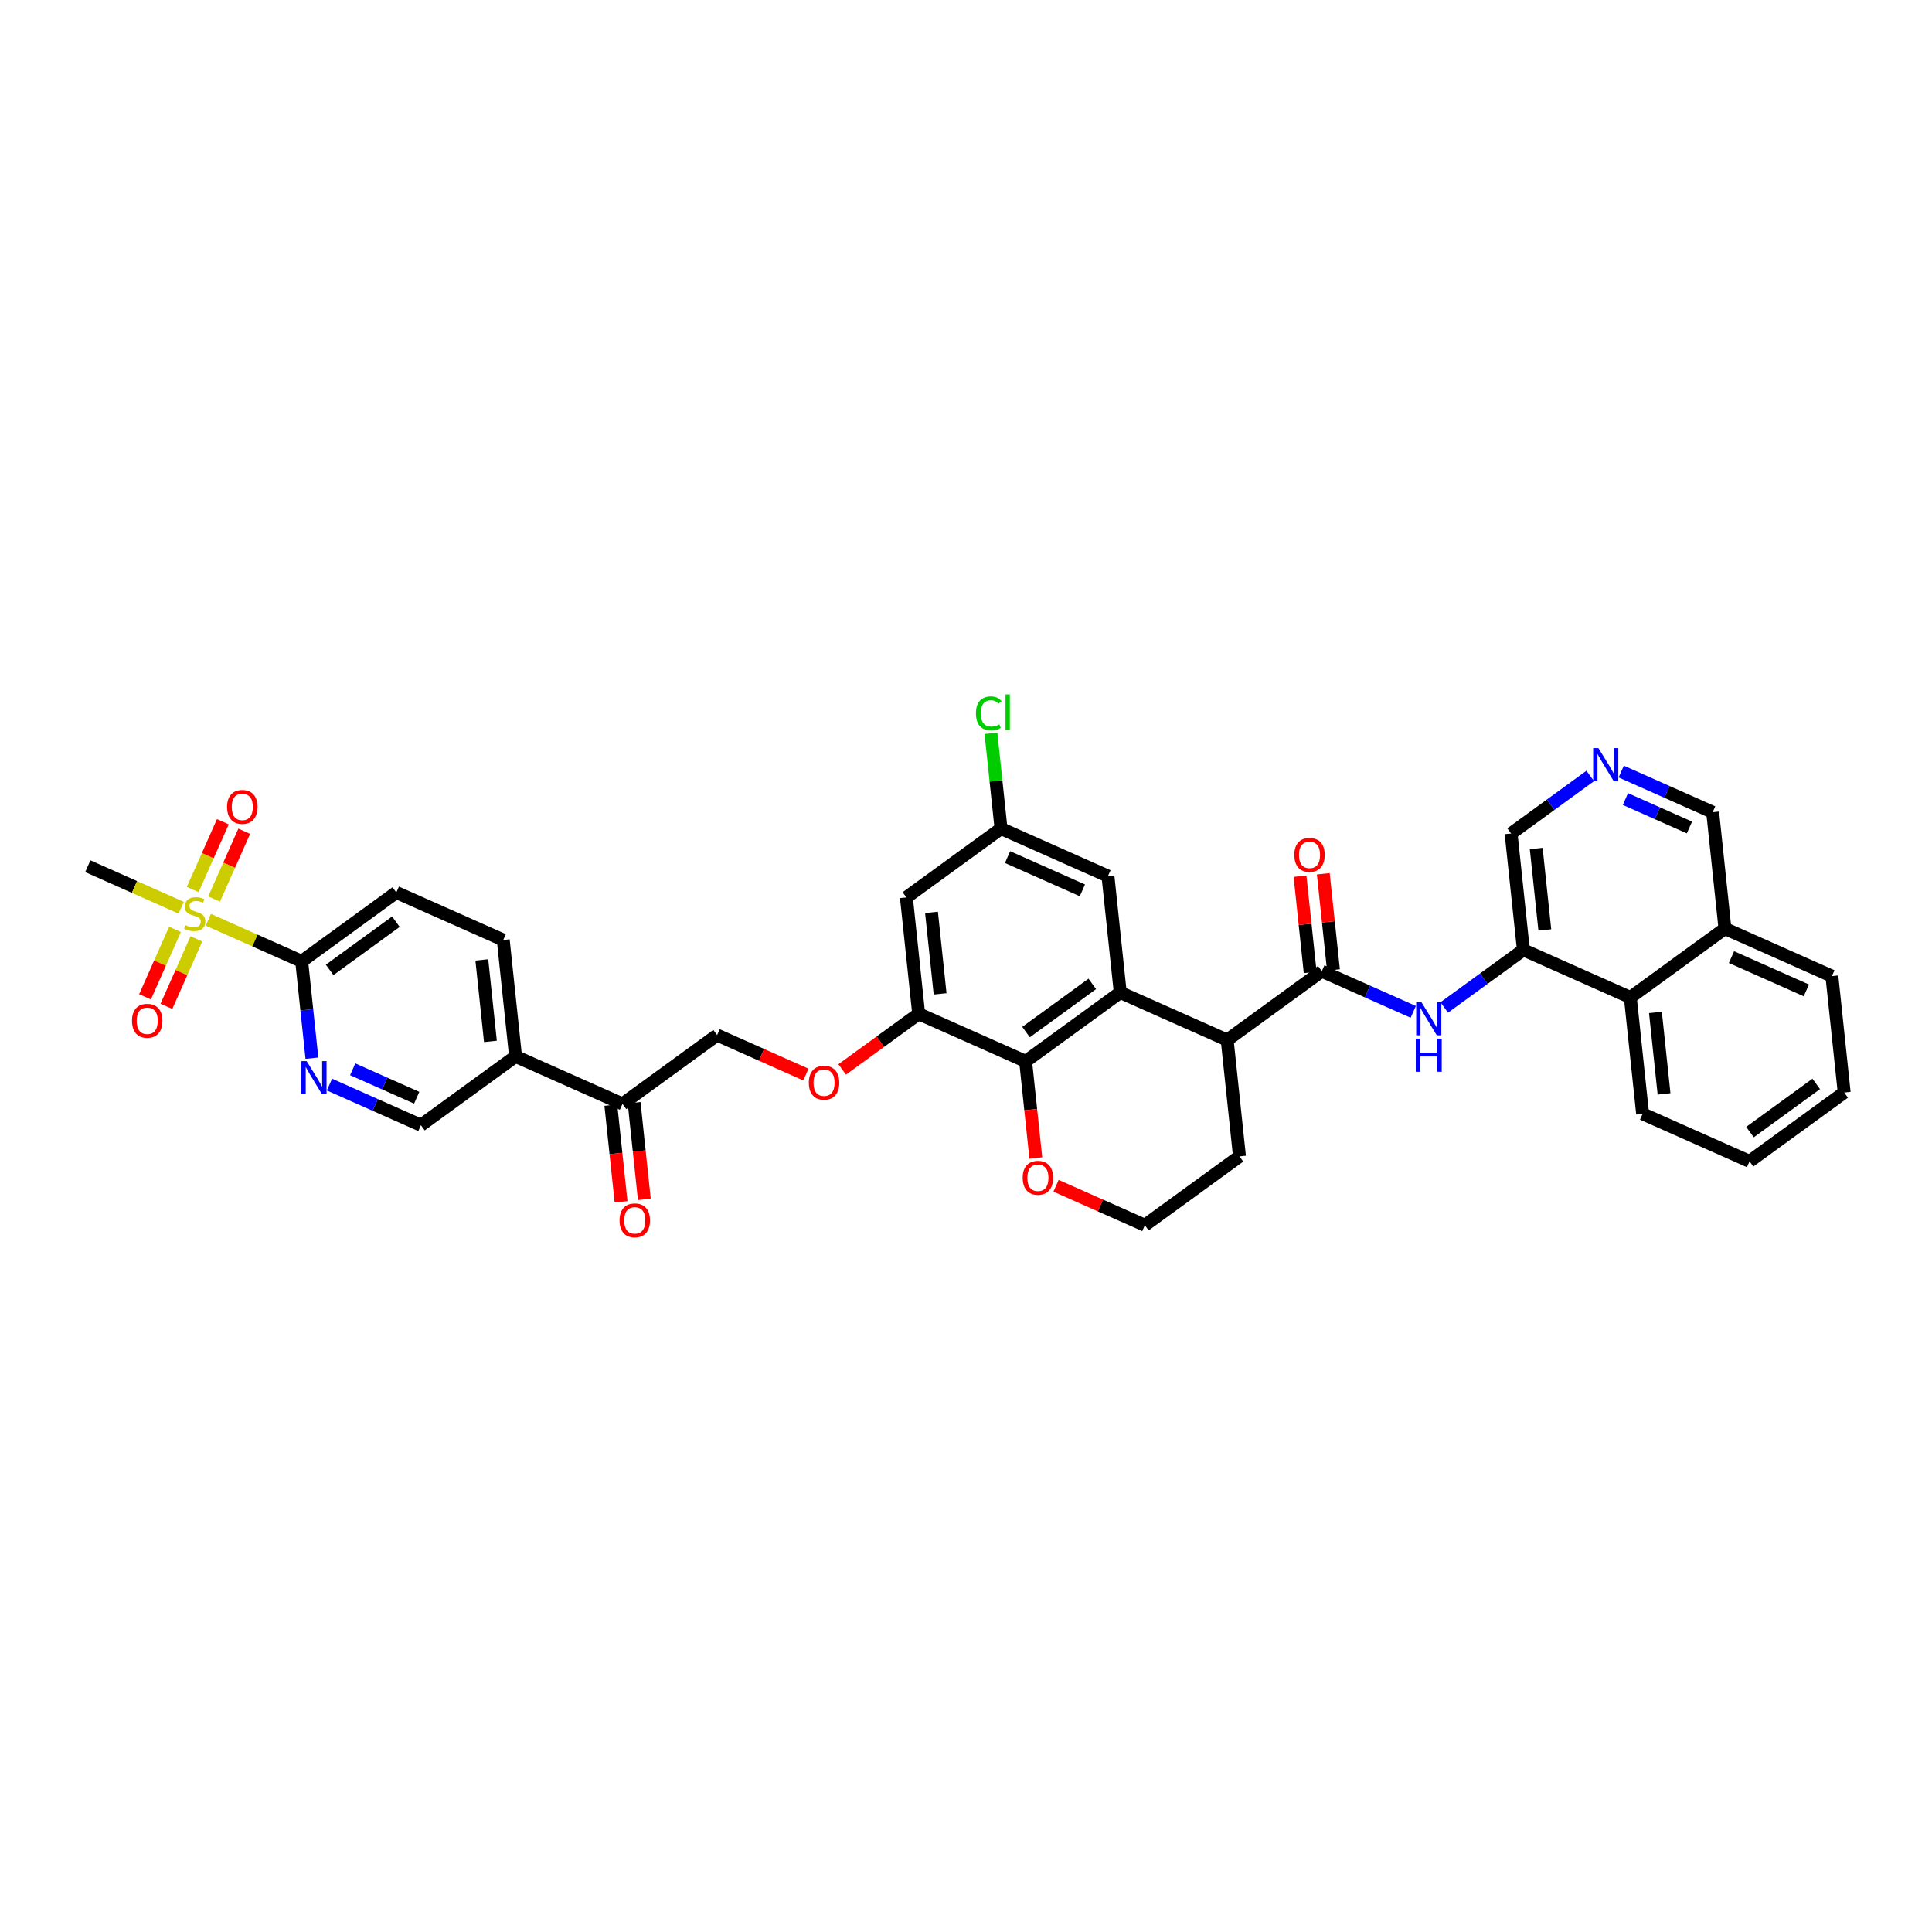 <?xml version='1.0' encoding='iso-8859-1'?>
<svg version='1.1' baseProfile='full'
              xmlns='http://www.w3.org/2000/svg'
                      xmlns:rdkit='http://www.rdkit.org/xml'
                      xmlns:xlink='http://www.w3.org/1999/xlink'
                  xml:space='preserve'
width='300px' height='300px' viewBox='0 0 300 300'>
<!-- END OF HEADER -->
<rect style='opacity:1.0;fill:#FFFFFF;stroke:none' width='300' height='300' x='0' y='0'> </rect>
<rect style='opacity:1.0;fill:#FFFFFF;stroke:none' width='300' height='300' x='0' y='0'> </rect>
<path class='bond-0 atom-0 atom-1' d='M 13.636,134.507 L 20.886,137.73' style='fill:none;fill-rule:evenodd;stroke:#000000;stroke-width:2.0px;stroke-linecap:butt;stroke-linejoin:miter;stroke-opacity:1' />
<path class='bond-0 atom-0 atom-1' d='M 20.886,137.73 L 28.137,140.953' style='fill:none;fill-rule:evenodd;stroke:#CCCC00;stroke-width:2.0px;stroke-linecap:butt;stroke-linejoin:miter;stroke-opacity:1' />
<path class='bond-1 atom-1 atom-2' d='M 27.176,144.309 L 24.848,149.547' style='fill:none;fill-rule:evenodd;stroke:#CCCC00;stroke-width:2.0px;stroke-linecap:butt;stroke-linejoin:miter;stroke-opacity:1' />
<path class='bond-1 atom-1 atom-2' d='M 24.848,149.547 L 22.519,154.785' style='fill:none;fill-rule:evenodd;stroke:#FF0000;stroke-width:2.0px;stroke-linecap:butt;stroke-linejoin:miter;stroke-opacity:1' />
<path class='bond-1 atom-1 atom-2' d='M 30.497,145.785 L 28.169,151.023' style='fill:none;fill-rule:evenodd;stroke:#CCCC00;stroke-width:2.0px;stroke-linecap:butt;stroke-linejoin:miter;stroke-opacity:1' />
<path class='bond-1 atom-1 atom-2' d='M 28.169,151.023 L 25.84,156.261' style='fill:none;fill-rule:evenodd;stroke:#FF0000;stroke-width:2.0px;stroke-linecap:butt;stroke-linejoin:miter;stroke-opacity:1' />
<path class='bond-2 atom-1 atom-3' d='M 33.244,139.607 L 35.585,134.342' style='fill:none;fill-rule:evenodd;stroke:#CCCC00;stroke-width:2.0px;stroke-linecap:butt;stroke-linejoin:miter;stroke-opacity:1' />
<path class='bond-2 atom-1 atom-3' d='M 35.585,134.342 L 37.925,129.076' style='fill:none;fill-rule:evenodd;stroke:#FF0000;stroke-width:2.0px;stroke-linecap:butt;stroke-linejoin:miter;stroke-opacity:1' />
<path class='bond-2 atom-1 atom-3' d='M 29.923,138.131 L 32.264,132.865' style='fill:none;fill-rule:evenodd;stroke:#CCCC00;stroke-width:2.0px;stroke-linecap:butt;stroke-linejoin:miter;stroke-opacity:1' />
<path class='bond-2 atom-1 atom-3' d='M 32.264,132.865 L 34.605,127.6' style='fill:none;fill-rule:evenodd;stroke:#FF0000;stroke-width:2.0px;stroke-linecap:butt;stroke-linejoin:miter;stroke-opacity:1' />
<path class='bond-3 atom-1 atom-4' d='M 32.345,142.824 L 39.595,146.048' style='fill:none;fill-rule:evenodd;stroke:#CCCC00;stroke-width:2.0px;stroke-linecap:butt;stroke-linejoin:miter;stroke-opacity:1' />
<path class='bond-3 atom-1 atom-4' d='M 39.595,146.048 L 46.845,149.271' style='fill:none;fill-rule:evenodd;stroke:#000000;stroke-width:2.0px;stroke-linecap:butt;stroke-linejoin:miter;stroke-opacity:1' />
<path class='bond-4 atom-4 atom-5' d='M 46.845,149.271 L 61.54,138.582' style='fill:none;fill-rule:evenodd;stroke:#000000;stroke-width:2.0px;stroke-linecap:butt;stroke-linejoin:miter;stroke-opacity:1' />
<path class='bond-4 atom-4 atom-5' d='M 51.187,150.606 L 61.474,143.124' style='fill:none;fill-rule:evenodd;stroke:#000000;stroke-width:2.0px;stroke-linecap:butt;stroke-linejoin:miter;stroke-opacity:1' />
<path class='bond-37 atom-37 atom-4' d='M 48.435,164.314 L 47.64,156.792' style='fill:none;fill-rule:evenodd;stroke:#0000FF;stroke-width:2.0px;stroke-linecap:butt;stroke-linejoin:miter;stroke-opacity:1' />
<path class='bond-37 atom-37 atom-4' d='M 47.64,156.792 L 46.845,149.271' style='fill:none;fill-rule:evenodd;stroke:#000000;stroke-width:2.0px;stroke-linecap:butt;stroke-linejoin:miter;stroke-opacity:1' />
<path class='bond-5 atom-5 atom-6' d='M 61.54,138.582 L 78.144,145.964' style='fill:none;fill-rule:evenodd;stroke:#000000;stroke-width:2.0px;stroke-linecap:butt;stroke-linejoin:miter;stroke-opacity:1' />
<path class='bond-6 atom-6 atom-7' d='M 78.144,145.964 L 80.054,164.034' style='fill:none;fill-rule:evenodd;stroke:#000000;stroke-width:2.0px;stroke-linecap:butt;stroke-linejoin:miter;stroke-opacity:1' />
<path class='bond-6 atom-6 atom-7' d='M 74.817,149.056 L 76.153,161.706' style='fill:none;fill-rule:evenodd;stroke:#000000;stroke-width:2.0px;stroke-linecap:butt;stroke-linejoin:miter;stroke-opacity:1' />
<path class='bond-7 atom-7 atom-8' d='M 80.054,164.034 L 96.658,171.416' style='fill:none;fill-rule:evenodd;stroke:#000000;stroke-width:2.0px;stroke-linecap:butt;stroke-linejoin:miter;stroke-opacity:1' />
<path class='bond-35 atom-7 atom-36' d='M 80.054,164.034 L 65.359,174.723' style='fill:none;fill-rule:evenodd;stroke:#000000;stroke-width:2.0px;stroke-linecap:butt;stroke-linejoin:miter;stroke-opacity:1' />
<path class='bond-8 atom-8 atom-9' d='M 94.851,171.607 L 95.644,179.114' style='fill:none;fill-rule:evenodd;stroke:#000000;stroke-width:2.0px;stroke-linecap:butt;stroke-linejoin:miter;stroke-opacity:1' />
<path class='bond-8 atom-8 atom-9' d='M 95.644,179.114 L 96.438,186.621' style='fill:none;fill-rule:evenodd;stroke:#FF0000;stroke-width:2.0px;stroke-linecap:butt;stroke-linejoin:miter;stroke-opacity:1' />
<path class='bond-8 atom-8 atom-9' d='M 98.465,171.225 L 99.258,178.732' style='fill:none;fill-rule:evenodd;stroke:#000000;stroke-width:2.0px;stroke-linecap:butt;stroke-linejoin:miter;stroke-opacity:1' />
<path class='bond-8 atom-8 atom-9' d='M 99.258,178.732 L 100.052,186.239' style='fill:none;fill-rule:evenodd;stroke:#FF0000;stroke-width:2.0px;stroke-linecap:butt;stroke-linejoin:miter;stroke-opacity:1' />
<path class='bond-9 atom-8 atom-10' d='M 96.658,171.416 L 111.353,160.727' style='fill:none;fill-rule:evenodd;stroke:#000000;stroke-width:2.0px;stroke-linecap:butt;stroke-linejoin:miter;stroke-opacity:1' />
<path class='bond-10 atom-10 atom-11' d='M 111.353,160.727 L 118.247,163.792' style='fill:none;fill-rule:evenodd;stroke:#000000;stroke-width:2.0px;stroke-linecap:butt;stroke-linejoin:miter;stroke-opacity:1' />
<path class='bond-10 atom-10 atom-11' d='M 118.247,163.792 L 125.141,166.857' style='fill:none;fill-rule:evenodd;stroke:#FF0000;stroke-width:2.0px;stroke-linecap:butt;stroke-linejoin:miter;stroke-opacity:1' />
<path class='bond-11 atom-11 atom-12' d='M 130.774,166.06 L 136.713,161.74' style='fill:none;fill-rule:evenodd;stroke:#FF0000;stroke-width:2.0px;stroke-linecap:butt;stroke-linejoin:miter;stroke-opacity:1' />
<path class='bond-11 atom-11 atom-12' d='M 136.713,161.74 L 142.653,157.42' style='fill:none;fill-rule:evenodd;stroke:#000000;stroke-width:2.0px;stroke-linecap:butt;stroke-linejoin:miter;stroke-opacity:1' />
<path class='bond-12 atom-12 atom-13' d='M 142.653,157.42 L 140.743,139.349' style='fill:none;fill-rule:evenodd;stroke:#000000;stroke-width:2.0px;stroke-linecap:butt;stroke-linejoin:miter;stroke-opacity:1' />
<path class='bond-12 atom-12 atom-13' d='M 145.98,154.327 L 144.644,141.678' style='fill:none;fill-rule:evenodd;stroke:#000000;stroke-width:2.0px;stroke-linecap:butt;stroke-linejoin:miter;stroke-opacity:1' />
<path class='bond-38 atom-18 atom-12' d='M 159.257,164.802 L 142.653,157.42' style='fill:none;fill-rule:evenodd;stroke:#000000;stroke-width:2.0px;stroke-linecap:butt;stroke-linejoin:miter;stroke-opacity:1' />
<path class='bond-13 atom-13 atom-14' d='M 140.743,139.349 L 155.438,128.66' style='fill:none;fill-rule:evenodd;stroke:#000000;stroke-width:2.0px;stroke-linecap:butt;stroke-linejoin:miter;stroke-opacity:1' />
<path class='bond-14 atom-14 atom-15' d='M 155.438,128.66 L 154.657,121.264' style='fill:none;fill-rule:evenodd;stroke:#000000;stroke-width:2.0px;stroke-linecap:butt;stroke-linejoin:miter;stroke-opacity:1' />
<path class='bond-14 atom-14 atom-15' d='M 154.657,121.264 L 153.875,113.868' style='fill:none;fill-rule:evenodd;stroke:#00CC00;stroke-width:2.0px;stroke-linecap:butt;stroke-linejoin:miter;stroke-opacity:1' />
<path class='bond-15 atom-14 atom-16' d='M 155.438,128.66 L 172.042,136.042' style='fill:none;fill-rule:evenodd;stroke:#000000;stroke-width:2.0px;stroke-linecap:butt;stroke-linejoin:miter;stroke-opacity:1' />
<path class='bond-15 atom-14 atom-16' d='M 156.452,133.088 L 168.075,138.256' style='fill:none;fill-rule:evenodd;stroke:#000000;stroke-width:2.0px;stroke-linecap:butt;stroke-linejoin:miter;stroke-opacity:1' />
<path class='bond-16 atom-16 atom-17' d='M 172.042,136.042 L 173.952,154.113' style='fill:none;fill-rule:evenodd;stroke:#000000;stroke-width:2.0px;stroke-linecap:butt;stroke-linejoin:miter;stroke-opacity:1' />
<path class='bond-17 atom-17 atom-18' d='M 173.952,154.113 L 159.257,164.802' style='fill:none;fill-rule:evenodd;stroke:#000000;stroke-width:2.0px;stroke-linecap:butt;stroke-linejoin:miter;stroke-opacity:1' />
<path class='bond-17 atom-17 atom-18' d='M 169.61,152.777 L 159.323,160.259' style='fill:none;fill-rule:evenodd;stroke:#000000;stroke-width:2.0px;stroke-linecap:butt;stroke-linejoin:miter;stroke-opacity:1' />
<path class='bond-40 atom-22 atom-17' d='M 190.556,161.495 L 173.952,154.113' style='fill:none;fill-rule:evenodd;stroke:#000000;stroke-width:2.0px;stroke-linecap:butt;stroke-linejoin:miter;stroke-opacity:1' />
<path class='bond-18 atom-18 atom-19' d='M 159.257,164.802 L 160.05,172.309' style='fill:none;fill-rule:evenodd;stroke:#000000;stroke-width:2.0px;stroke-linecap:butt;stroke-linejoin:miter;stroke-opacity:1' />
<path class='bond-18 atom-18 atom-19' d='M 160.05,172.309 L 160.843,179.816' style='fill:none;fill-rule:evenodd;stroke:#FF0000;stroke-width:2.0px;stroke-linecap:butt;stroke-linejoin:miter;stroke-opacity:1' />
<path class='bond-19 atom-19 atom-20' d='M 163.983,184.125 L 170.877,187.189' style='fill:none;fill-rule:evenodd;stroke:#FF0000;stroke-width:2.0px;stroke-linecap:butt;stroke-linejoin:miter;stroke-opacity:1' />
<path class='bond-19 atom-19 atom-20' d='M 170.877,187.189 L 177.771,190.254' style='fill:none;fill-rule:evenodd;stroke:#000000;stroke-width:2.0px;stroke-linecap:butt;stroke-linejoin:miter;stroke-opacity:1' />
<path class='bond-20 atom-20 atom-21' d='M 177.771,190.254 L 192.466,179.565' style='fill:none;fill-rule:evenodd;stroke:#000000;stroke-width:2.0px;stroke-linecap:butt;stroke-linejoin:miter;stroke-opacity:1' />
<path class='bond-21 atom-21 atom-22' d='M 192.466,179.565 L 190.556,161.495' style='fill:none;fill-rule:evenodd;stroke:#000000;stroke-width:2.0px;stroke-linecap:butt;stroke-linejoin:miter;stroke-opacity:1' />
<path class='bond-22 atom-22 atom-23' d='M 190.556,161.495 L 205.251,150.806' style='fill:none;fill-rule:evenodd;stroke:#000000;stroke-width:2.0px;stroke-linecap:butt;stroke-linejoin:miter;stroke-opacity:1' />
<path class='bond-23 atom-23 atom-24' d='M 207.058,150.615 L 206.269,143.148' style='fill:none;fill-rule:evenodd;stroke:#000000;stroke-width:2.0px;stroke-linecap:butt;stroke-linejoin:miter;stroke-opacity:1' />
<path class='bond-23 atom-23 atom-24' d='M 206.269,143.148 L 205.48,135.68' style='fill:none;fill-rule:evenodd;stroke:#FF0000;stroke-width:2.0px;stroke-linecap:butt;stroke-linejoin:miter;stroke-opacity:1' />
<path class='bond-23 atom-23 atom-24' d='M 203.444,150.997 L 202.655,143.529' style='fill:none;fill-rule:evenodd;stroke:#000000;stroke-width:2.0px;stroke-linecap:butt;stroke-linejoin:miter;stroke-opacity:1' />
<path class='bond-23 atom-23 atom-24' d='M 202.655,143.529 L 201.866,136.062' style='fill:none;fill-rule:evenodd;stroke:#FF0000;stroke-width:2.0px;stroke-linecap:butt;stroke-linejoin:miter;stroke-opacity:1' />
<path class='bond-24 atom-23 atom-25' d='M 205.251,150.806 L 212.35,153.962' style='fill:none;fill-rule:evenodd;stroke:#000000;stroke-width:2.0px;stroke-linecap:butt;stroke-linejoin:miter;stroke-opacity:1' />
<path class='bond-24 atom-23 atom-25' d='M 212.35,153.962 L 219.45,157.118' style='fill:none;fill-rule:evenodd;stroke:#0000FF;stroke-width:2.0px;stroke-linecap:butt;stroke-linejoin:miter;stroke-opacity:1' />
<path class='bond-25 atom-25 atom-26' d='M 224.261,156.437 L 230.406,151.968' style='fill:none;fill-rule:evenodd;stroke:#0000FF;stroke-width:2.0px;stroke-linecap:butt;stroke-linejoin:miter;stroke-opacity:1' />
<path class='bond-25 atom-25 atom-26' d='M 230.406,151.968 L 236.551,147.498' style='fill:none;fill-rule:evenodd;stroke:#000000;stroke-width:2.0px;stroke-linecap:butt;stroke-linejoin:miter;stroke-opacity:1' />
<path class='bond-26 atom-26 atom-27' d='M 236.551,147.498 L 234.641,129.428' style='fill:none;fill-rule:evenodd;stroke:#000000;stroke-width:2.0px;stroke-linecap:butt;stroke-linejoin:miter;stroke-opacity:1' />
<path class='bond-26 atom-26 atom-27' d='M 239.878,144.406 L 238.542,131.757' style='fill:none;fill-rule:evenodd;stroke:#000000;stroke-width:2.0px;stroke-linecap:butt;stroke-linejoin:miter;stroke-opacity:1' />
<path class='bond-39 atom-35 atom-26' d='M 253.155,154.88 L 236.551,147.498' style='fill:none;fill-rule:evenodd;stroke:#000000;stroke-width:2.0px;stroke-linecap:butt;stroke-linejoin:miter;stroke-opacity:1' />
<path class='bond-27 atom-27 atom-28' d='M 234.641,129.428 L 240.786,124.958' style='fill:none;fill-rule:evenodd;stroke:#000000;stroke-width:2.0px;stroke-linecap:butt;stroke-linejoin:miter;stroke-opacity:1' />
<path class='bond-27 atom-27 atom-28' d='M 240.786,124.958 L 246.93,120.489' style='fill:none;fill-rule:evenodd;stroke:#0000FF;stroke-width:2.0px;stroke-linecap:butt;stroke-linejoin:miter;stroke-opacity:1' />
<path class='bond-28 atom-28 atom-29' d='M 251.742,119.808 L 258.841,122.965' style='fill:none;fill-rule:evenodd;stroke:#0000FF;stroke-width:2.0px;stroke-linecap:butt;stroke-linejoin:miter;stroke-opacity:1' />
<path class='bond-28 atom-28 atom-29' d='M 258.841,122.965 L 265.941,126.121' style='fill:none;fill-rule:evenodd;stroke:#000000;stroke-width:2.0px;stroke-linecap:butt;stroke-linejoin:miter;stroke-opacity:1' />
<path class='bond-28 atom-28 atom-29' d='M 252.395,124.076 L 257.365,126.285' style='fill:none;fill-rule:evenodd;stroke:#0000FF;stroke-width:2.0px;stroke-linecap:butt;stroke-linejoin:miter;stroke-opacity:1' />
<path class='bond-28 atom-28 atom-29' d='M 257.365,126.285 L 262.334,128.495' style='fill:none;fill-rule:evenodd;stroke:#000000;stroke-width:2.0px;stroke-linecap:butt;stroke-linejoin:miter;stroke-opacity:1' />
<path class='bond-29 atom-29 atom-30' d='M 265.941,126.121 L 267.85,144.191' style='fill:none;fill-rule:evenodd;stroke:#000000;stroke-width:2.0px;stroke-linecap:butt;stroke-linejoin:miter;stroke-opacity:1' />
<path class='bond-30 atom-30 atom-31' d='M 267.85,144.191 L 284.454,151.573' style='fill:none;fill-rule:evenodd;stroke:#000000;stroke-width:2.0px;stroke-linecap:butt;stroke-linejoin:miter;stroke-opacity:1' />
<path class='bond-30 atom-30 atom-31' d='M 268.864,148.619 L 280.487,153.787' style='fill:none;fill-rule:evenodd;stroke:#000000;stroke-width:2.0px;stroke-linecap:butt;stroke-linejoin:miter;stroke-opacity:1' />
<path class='bond-41 atom-35 atom-30' d='M 253.155,154.88 L 267.85,144.191' style='fill:none;fill-rule:evenodd;stroke:#000000;stroke-width:2.0px;stroke-linecap:butt;stroke-linejoin:miter;stroke-opacity:1' />
<path class='bond-31 atom-31 atom-32' d='M 284.454,151.573 L 286.364,169.644' style='fill:none;fill-rule:evenodd;stroke:#000000;stroke-width:2.0px;stroke-linecap:butt;stroke-linejoin:miter;stroke-opacity:1' />
<path class='bond-32 atom-32 atom-33' d='M 286.364,169.644 L 271.669,180.333' style='fill:none;fill-rule:evenodd;stroke:#000000;stroke-width:2.0px;stroke-linecap:butt;stroke-linejoin:miter;stroke-opacity:1' />
<path class='bond-32 atom-32 atom-33' d='M 282.022,168.308 L 271.735,175.79' style='fill:none;fill-rule:evenodd;stroke:#000000;stroke-width:2.0px;stroke-linecap:butt;stroke-linejoin:miter;stroke-opacity:1' />
<path class='bond-33 atom-33 atom-34' d='M 271.669,180.333 L 255.064,172.951' style='fill:none;fill-rule:evenodd;stroke:#000000;stroke-width:2.0px;stroke-linecap:butt;stroke-linejoin:miter;stroke-opacity:1' />
<path class='bond-34 atom-34 atom-35' d='M 255.064,172.951 L 253.155,154.88' style='fill:none;fill-rule:evenodd;stroke:#000000;stroke-width:2.0px;stroke-linecap:butt;stroke-linejoin:miter;stroke-opacity:1' />
<path class='bond-34 atom-34 atom-35' d='M 258.392,169.858 L 257.055,157.209' style='fill:none;fill-rule:evenodd;stroke:#000000;stroke-width:2.0px;stroke-linecap:butt;stroke-linejoin:miter;stroke-opacity:1' />
<path class='bond-36 atom-36 atom-37' d='M 65.359,174.723 L 58.26,171.567' style='fill:none;fill-rule:evenodd;stroke:#000000;stroke-width:2.0px;stroke-linecap:butt;stroke-linejoin:miter;stroke-opacity:1' />
<path class='bond-36 atom-36 atom-37' d='M 58.26,171.567 L 51.16,168.411' style='fill:none;fill-rule:evenodd;stroke:#0000FF;stroke-width:2.0px;stroke-linecap:butt;stroke-linejoin:miter;stroke-opacity:1' />
<path class='bond-36 atom-36 atom-37' d='M 64.705,170.455 L 59.736,168.246' style='fill:none;fill-rule:evenodd;stroke:#000000;stroke-width:2.0px;stroke-linecap:butt;stroke-linejoin:miter;stroke-opacity:1' />
<path class='bond-36 atom-36 atom-37' d='M 59.736,168.246 L 54.767,166.037' style='fill:none;fill-rule:evenodd;stroke:#0000FF;stroke-width:2.0px;stroke-linecap:butt;stroke-linejoin:miter;stroke-opacity:1' />
<path  class='atom-1' d='M 28.787 143.655
Q 28.845 143.677, 29.085 143.779
Q 29.325 143.881, 29.587 143.946
Q 29.855 144.004, 30.117 144.004
Q 30.604 144.004, 30.888 143.771
Q 31.171 143.532, 31.171 143.117
Q 31.171 142.834, 31.026 142.659
Q 30.888 142.485, 30.67 142.39
Q 30.451 142.296, 30.088 142.187
Q 29.63 142.049, 29.354 141.918
Q 29.085 141.787, 28.889 141.511
Q 28.7 141.235, 28.7 140.77
Q 28.7 140.123, 29.136 139.723
Q 29.579 139.323, 30.451 139.323
Q 31.047 139.323, 31.724 139.607
L 31.556 140.166
Q 30.939 139.912, 30.473 139.912
Q 29.972 139.912, 29.696 140.123
Q 29.419 140.326, 29.427 140.682
Q 29.427 140.959, 29.565 141.126
Q 29.71 141.293, 29.914 141.387
Q 30.124 141.482, 30.473 141.591
Q 30.939 141.736, 31.215 141.882
Q 31.491 142.027, 31.687 142.325
Q 31.891 142.616, 31.891 143.117
Q 31.891 143.83, 31.411 144.215
Q 30.939 144.593, 30.146 144.593
Q 29.688 144.593, 29.339 144.491
Q 28.998 144.397, 28.591 144.229
L 28.787 143.655
' fill='#CCCC00'/>
<path  class='atom-2' d='M 20.497 158.508
Q 20.497 157.272, 21.107 156.582
Q 21.718 155.891, 22.859 155.891
Q 24 155.891, 24.611 156.582
Q 25.221 157.272, 25.221 158.508
Q 25.221 159.758, 24.603 160.47
Q 23.986 161.175, 22.859 161.175
Q 21.725 161.175, 21.107 160.47
Q 20.497 159.765, 20.497 158.508
M 22.859 160.594
Q 23.644 160.594, 24.066 160.071
Q 24.494 159.54, 24.494 158.508
Q 24.494 157.498, 24.066 156.989
Q 23.644 156.473, 22.859 156.473
Q 22.074 156.473, 21.645 156.981
Q 21.224 157.49, 21.224 158.508
Q 21.224 159.547, 21.645 160.071
Q 22.074 160.594, 22.859 160.594
' fill='#FF0000'/>
<path  class='atom-3' d='M 35.26 125.299
Q 35.26 124.063, 35.871 123.373
Q 36.481 122.682, 37.623 122.682
Q 38.764 122.682, 39.374 123.373
Q 39.985 124.063, 39.985 125.299
Q 39.985 126.549, 39.367 127.262
Q 38.749 127.967, 37.623 127.967
Q 36.489 127.967, 35.871 127.262
Q 35.26 126.557, 35.26 125.299
M 37.623 127.385
Q 38.407 127.385, 38.829 126.862
Q 39.258 126.331, 39.258 125.299
Q 39.258 124.289, 38.829 123.78
Q 38.407 123.264, 37.623 123.264
Q 36.837 123.264, 36.409 123.773
Q 35.987 124.282, 35.987 125.299
Q 35.987 126.338, 36.409 126.862
Q 36.837 127.385, 37.623 127.385
' fill='#FF0000'/>
<path  class='atom-9' d='M 96.205 189.501
Q 96.205 188.266, 96.816 187.575
Q 97.426 186.885, 98.568 186.885
Q 99.709 186.885, 100.319 187.575
Q 100.93 188.266, 100.93 189.501
Q 100.93 190.751, 100.312 191.464
Q 99.694 192.169, 98.568 192.169
Q 97.434 192.169, 96.816 191.464
Q 96.205 190.759, 96.205 189.501
M 98.568 191.587
Q 99.353 191.587, 99.774 191.064
Q 100.203 190.533, 100.203 189.501
Q 100.203 188.491, 99.774 187.982
Q 99.353 187.466, 98.568 187.466
Q 97.783 187.466, 97.354 187.975
Q 96.932 188.484, 96.932 189.501
Q 96.932 190.541, 97.354 191.064
Q 97.783 191.587, 98.568 191.587
' fill='#FF0000'/>
<path  class='atom-11' d='M 125.595 168.123
Q 125.595 166.888, 126.206 166.197
Q 126.816 165.507, 127.958 165.507
Q 129.099 165.507, 129.709 166.197
Q 130.32 166.888, 130.32 168.123
Q 130.32 169.374, 129.702 170.086
Q 129.084 170.791, 127.958 170.791
Q 126.824 170.791, 126.206 170.086
Q 125.595 169.381, 125.595 168.123
M 127.958 170.209
Q 128.743 170.209, 129.164 169.686
Q 129.593 169.156, 129.593 168.123
Q 129.593 167.113, 129.164 166.604
Q 128.743 166.088, 127.958 166.088
Q 127.173 166.088, 126.744 166.597
Q 126.322 167.106, 126.322 168.123
Q 126.322 169.163, 126.744 169.686
Q 127.173 170.209, 127.958 170.209
' fill='#FF0000'/>
<path  class='atom-15' d='M 151.544 110.768
Q 151.544 109.488, 152.14 108.82
Q 152.744 108.144, 153.885 108.144
Q 154.946 108.144, 155.513 108.892
L 155.033 109.285
Q 154.619 108.74, 153.885 108.74
Q 153.107 108.74, 152.693 109.263
Q 152.286 109.779, 152.286 110.768
Q 152.286 111.785, 152.707 112.309
Q 153.136 112.832, 153.965 112.832
Q 154.532 112.832, 155.193 112.49
L 155.397 113.035
Q 155.128 113.21, 154.721 113.312
Q 154.314 113.413, 153.863 113.413
Q 152.744 113.413, 152.14 112.73
Q 151.544 112.047, 151.544 110.768
' fill='#00CC00'/>
<path  class='atom-15' d='M 156.138 107.831
L 156.807 107.831
L 156.807 113.348
L 156.138 113.348
L 156.138 107.831
' fill='#00CC00'/>
<path  class='atom-19' d='M 158.804 182.887
Q 158.804 181.651, 159.415 180.961
Q 160.025 180.27, 161.166 180.27
Q 162.307 180.27, 162.918 180.961
Q 163.529 181.651, 163.529 182.887
Q 163.529 184.137, 162.911 184.849
Q 162.293 185.554, 161.166 185.554
Q 160.032 185.554, 159.415 184.849
Q 158.804 184.144, 158.804 182.887
M 161.166 184.973
Q 161.951 184.973, 162.373 184.45
Q 162.802 183.919, 162.802 182.887
Q 162.802 181.877, 162.373 181.368
Q 161.951 180.852, 161.166 180.852
Q 160.381 180.852, 159.952 181.361
Q 159.531 181.869, 159.531 182.887
Q 159.531 183.926, 159.952 184.45
Q 160.381 184.973, 161.166 184.973
' fill='#FF0000'/>
<path  class='atom-24' d='M 200.98 132.749
Q 200.98 131.514, 201.59 130.823
Q 202.201 130.133, 203.342 130.133
Q 204.483 130.133, 205.094 130.823
Q 205.704 131.514, 205.704 132.749
Q 205.704 134, 205.086 134.712
Q 204.468 135.417, 203.342 135.417
Q 202.208 135.417, 201.59 134.712
Q 200.98 134.007, 200.98 132.749
M 203.342 134.836
Q 204.127 134.836, 204.548 134.312
Q 204.977 133.782, 204.977 132.749
Q 204.977 131.739, 204.548 131.23
Q 204.127 130.714, 203.342 130.714
Q 202.557 130.714, 202.128 131.223
Q 201.706 131.732, 201.706 132.749
Q 201.706 133.789, 202.128 134.312
Q 202.557 134.836, 203.342 134.836
' fill='#FF0000'/>
<path  class='atom-25' d='M 220.718 155.614
L 222.404 158.34
Q 222.572 158.609, 222.84 159.096
Q 223.109 159.583, 223.124 159.612
L 223.124 155.614
L 223.807 155.614
L 223.807 160.76
L 223.102 160.76
L 221.292 157.78
Q 221.081 157.431, 220.856 157.032
Q 220.638 156.632, 220.573 156.508
L 220.573 160.76
L 219.904 160.76
L 219.904 155.614
L 220.718 155.614
' fill='#0000FF'/>
<path  class='atom-25' d='M 219.842 161.275
L 220.54 161.275
L 220.54 163.463
L 223.171 163.463
L 223.171 161.275
L 223.869 161.275
L 223.869 166.421
L 223.171 166.421
L 223.171 164.044
L 220.54 164.044
L 220.54 166.421
L 219.842 166.421
L 219.842 161.275
' fill='#0000FF'/>
<path  class='atom-28' d='M 248.199 116.166
L 249.885 118.892
Q 250.052 119.16, 250.321 119.647
Q 250.59 120.134, 250.604 120.163
L 250.604 116.166
L 251.288 116.166
L 251.288 121.312
L 250.583 121.312
L 248.773 118.332
Q 248.562 117.983, 248.337 117.583
Q 248.119 117.183, 248.053 117.06
L 248.053 121.312
L 247.385 121.312
L 247.385 116.166
L 248.199 116.166
' fill='#0000FF'/>
<path  class='atom-37' d='M 47.617 164.768
L 49.303 167.494
Q 49.47 167.763, 49.739 168.25
Q 50.008 168.737, 50.023 168.766
L 50.023 164.768
L 50.706 164.768
L 50.706 169.914
L 50.001 169.914
L 48.191 166.934
Q 47.98 166.585, 47.755 166.186
Q 47.537 165.786, 47.472 165.662
L 47.472 169.914
L 46.803 169.914
L 46.803 164.768
L 47.617 164.768
' fill='#0000FF'/>
</svg>
